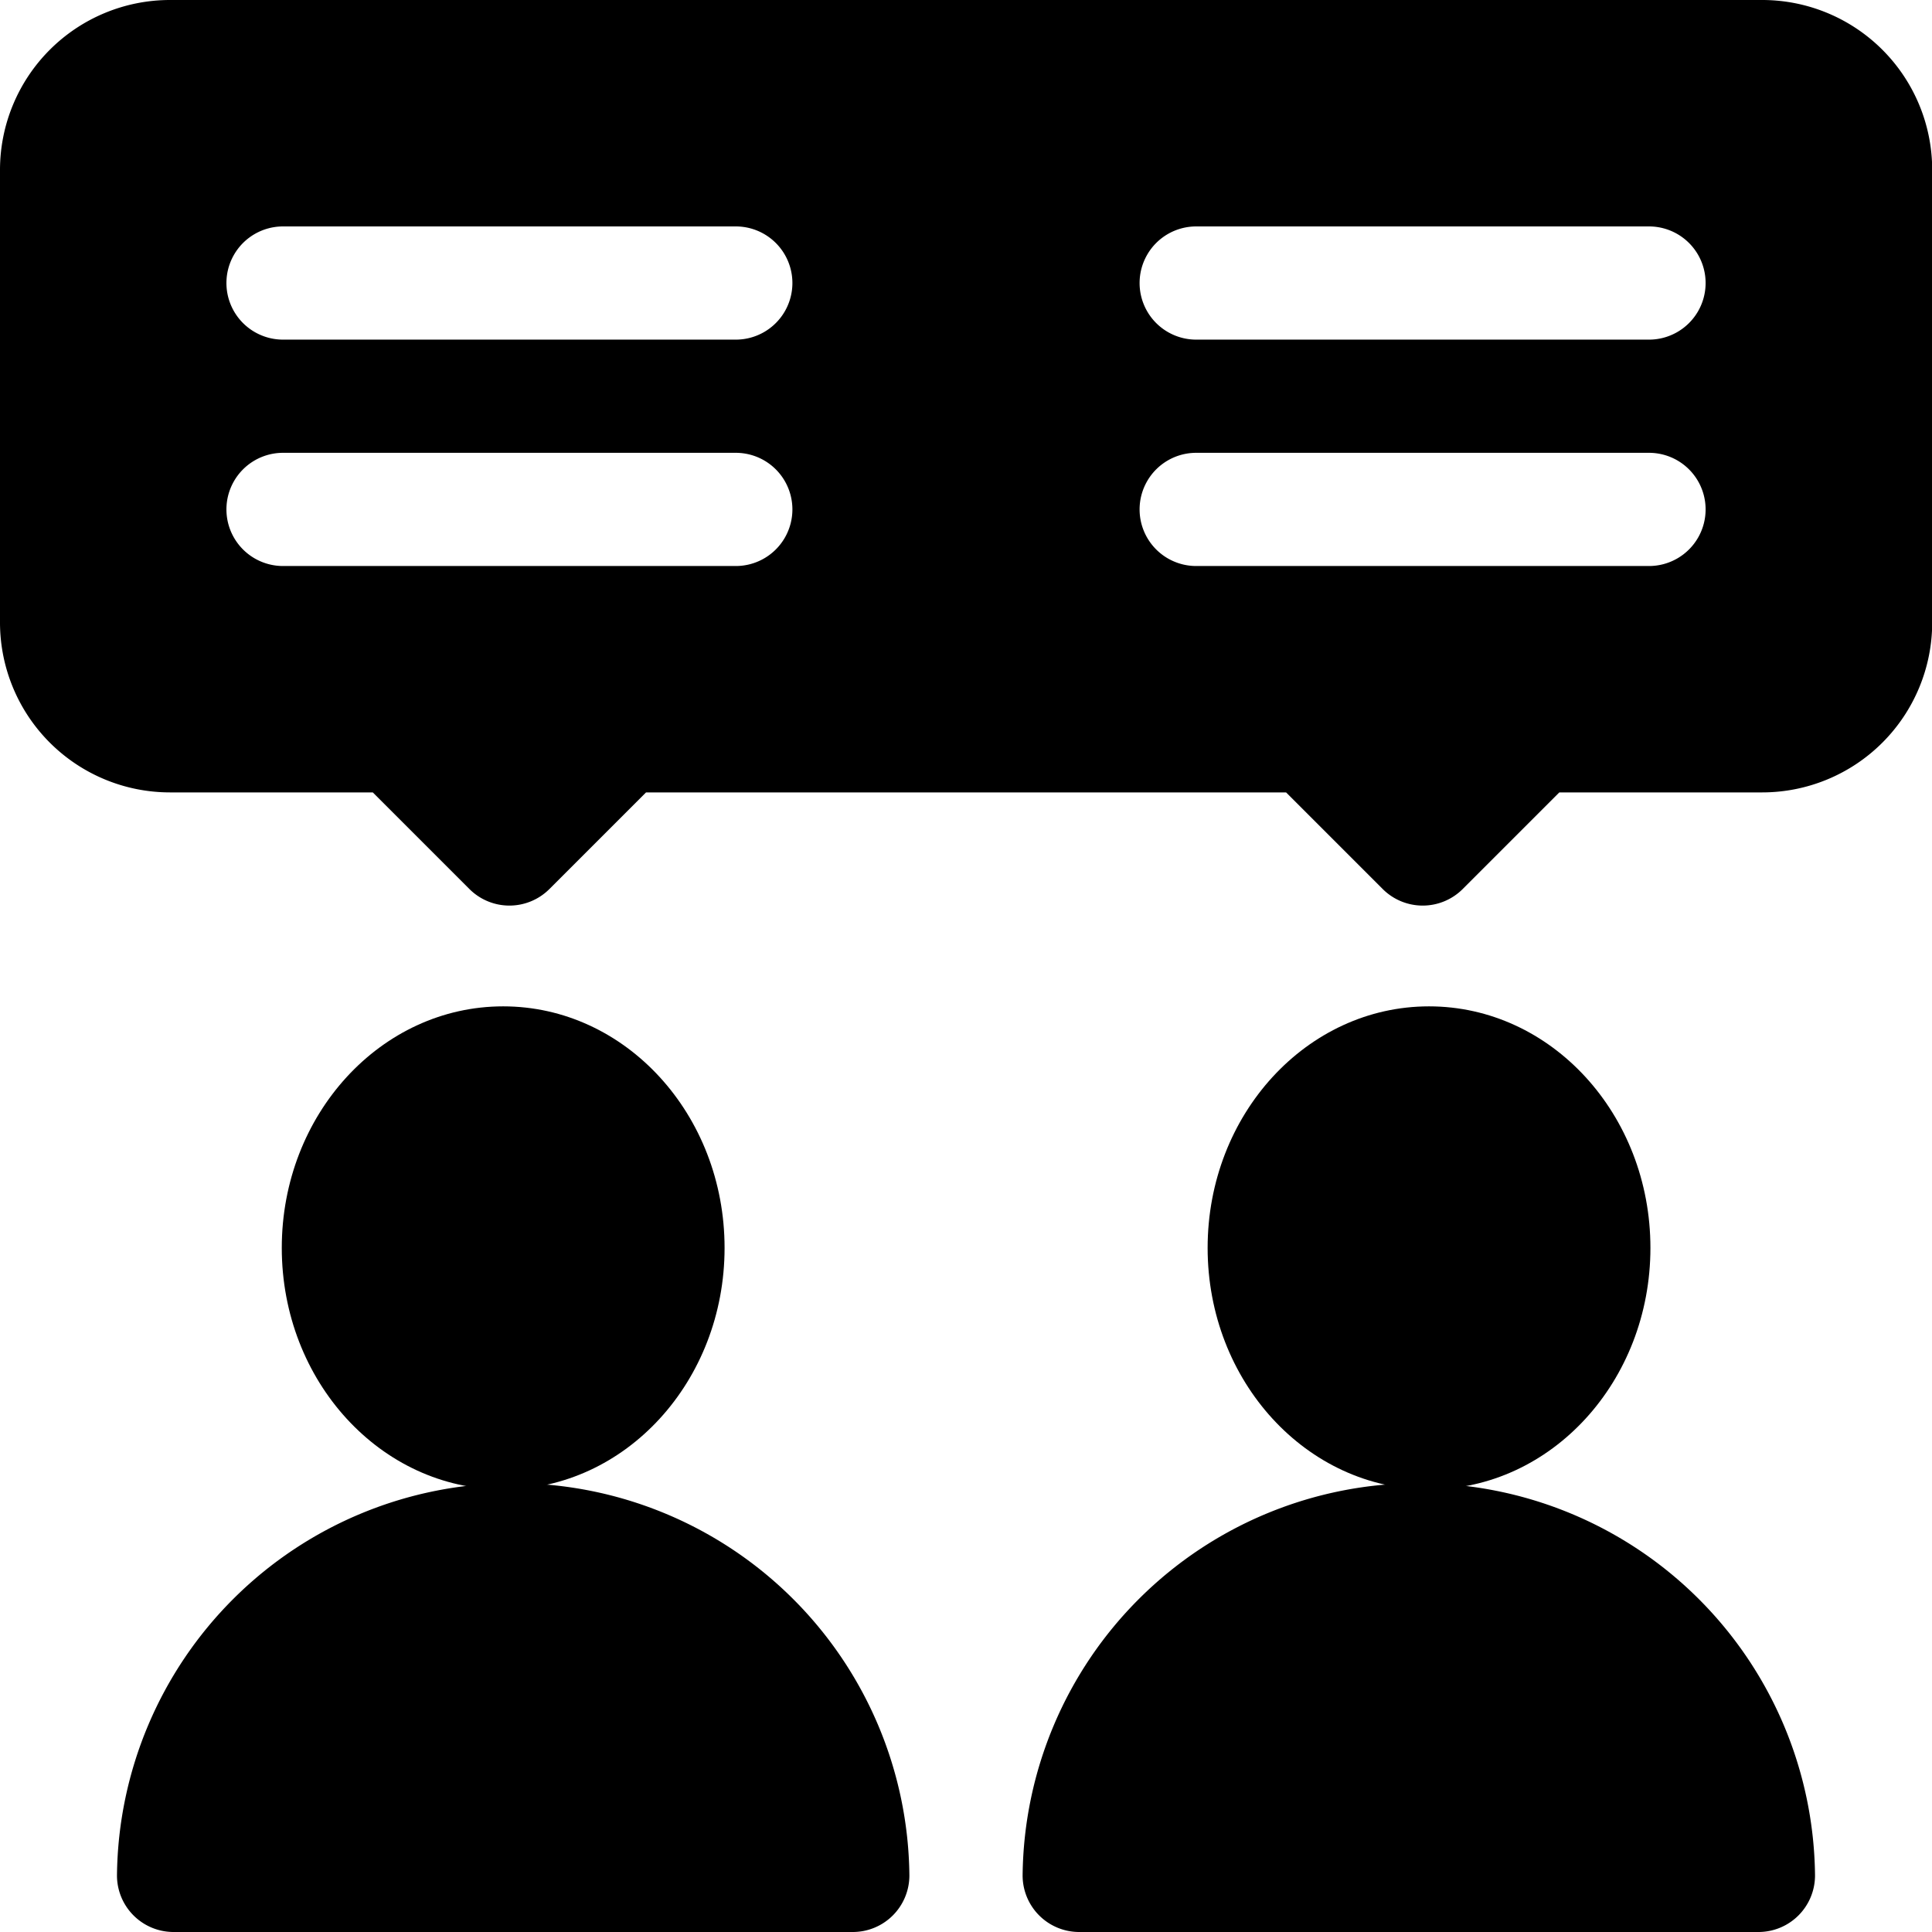 <?xml version="1.0" encoding="UTF-8"?> <svg xmlns="http://www.w3.org/2000/svg" id="consultant" width="47.995" height="47.995" viewBox="0 0 47.995 47.995"> <ellipse id="Эллипс_13" data-name="Эллипс 13" cx="5.5" cy="6" rx="5.5" ry="6" transform="translate(7 25)"></ellipse> <path id="Контур_1725" data-name="Контур 1725" d="M31,401.843a1.405,1.405,0,0,0,1.406,1.406H49.279a1.405,1.405,0,0,0,1.406-1.406,9.843,9.843,0,0,0-19.685,0Z" transform="translate(-28.094 -355.254)"></path> <ellipse id="Эллипс_14" data-name="Эллипс 14" cx="5.5" cy="6" rx="5.5" ry="6" transform="translate(30 25)"></ellipse> <path id="Контур_1726" data-name="Контур 1726" d="M271,401.843a1.405,1.405,0,0,0,1.406,1.406h16.873a1.405,1.405,0,0,0,1.406-1.406,9.843,9.843,0,0,0-19.685,0Z" transform="translate(-245.596 -355.254)"></path> <path id="Контур_1727" data-name="Контур 1727" d="M43.777,0H4.218A4.223,4.223,0,0,0,0,4.218V15.467a4.223,4.223,0,0,0,4.218,4.218H9.261l2.4,2.4a1.406,1.406,0,0,0,1.988,0l2.4-2.4h15.9l2.4,2.4a1.406,1.406,0,0,0,1.988,0l2.4-2.4h5.042A4.223,4.223,0,0,0,48,15.467V4.218A4.223,4.223,0,0,0,43.777,0Zm-25.5,14.061H7.031a1.406,1.406,0,1,1,0-2.812H18.279a1.406,1.406,0,0,1,0,2.812Zm0-5.624H7.031a1.406,1.406,0,0,1,0-2.812H18.279a1.406,1.406,0,0,1,0,2.812Zm22.685,5.624H29.716a1.406,1.406,0,1,1,0-2.812H40.965a1.406,1.406,0,0,1,0,2.812Zm0-5.624H29.716a1.406,1.406,0,0,1,0-2.812H40.965a1.406,1.406,0,0,1,0,2.812Z"></path> </svg> 